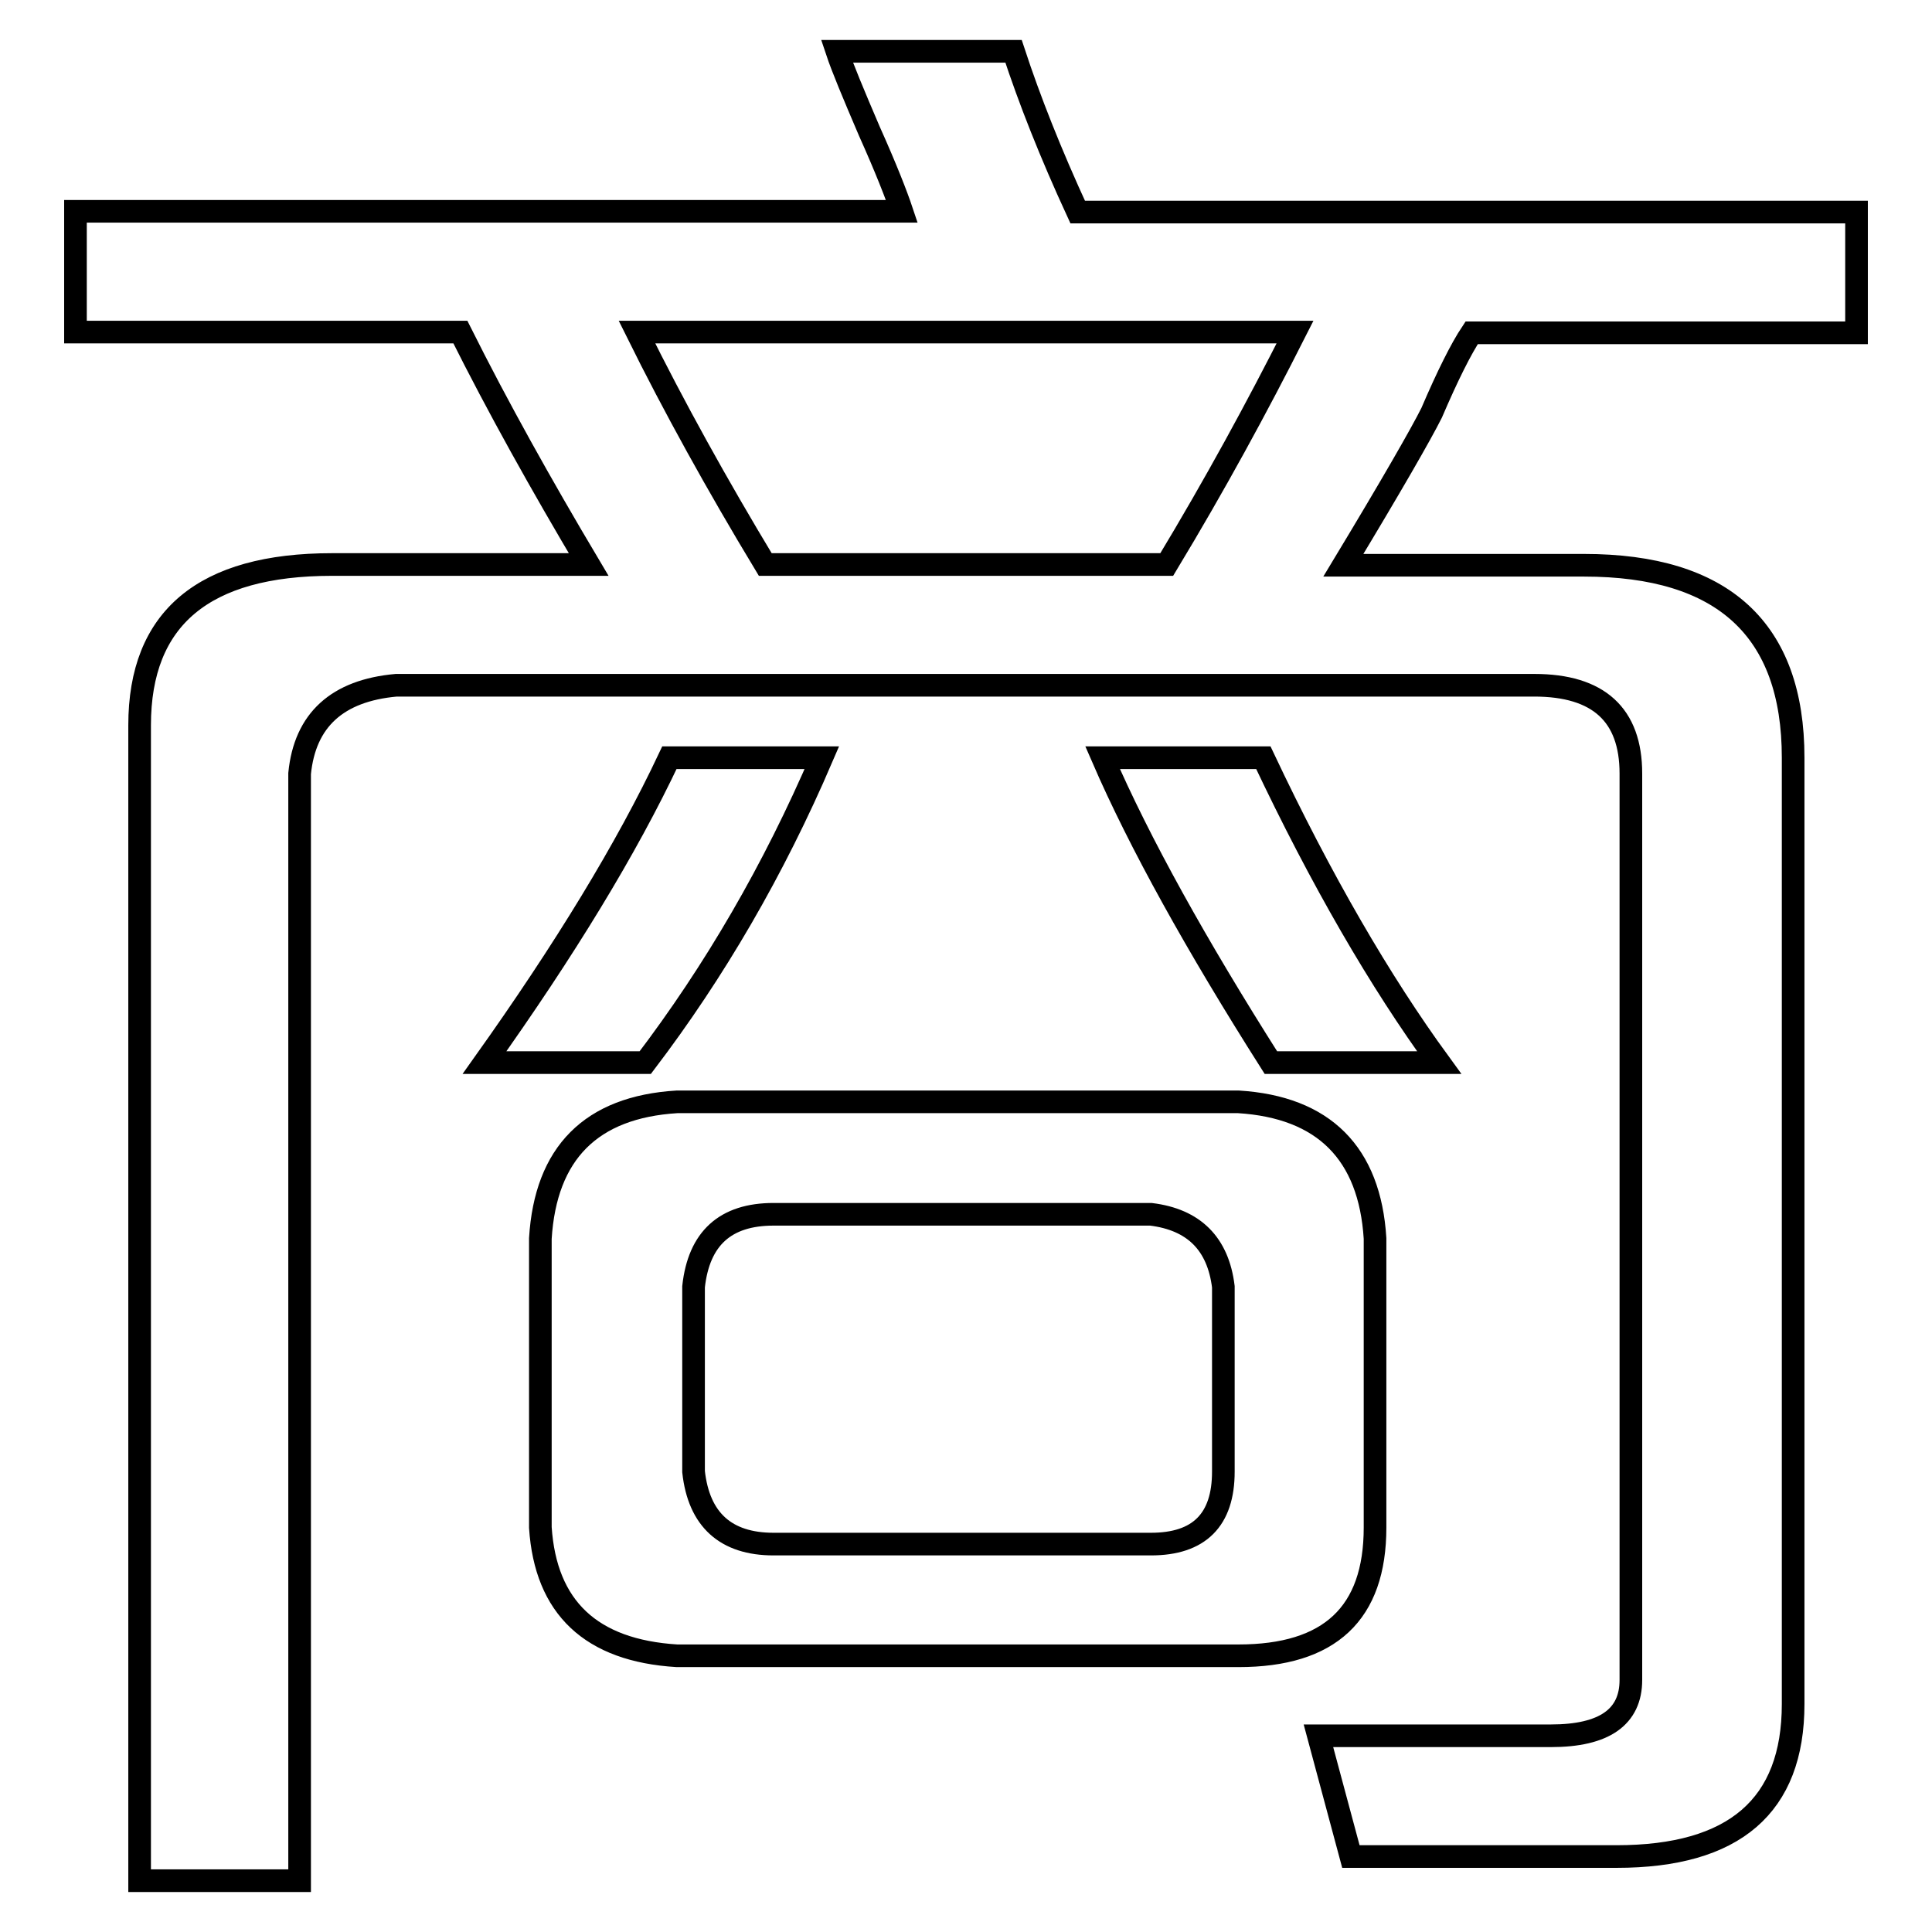 <?xml version="1.0" encoding="utf-8"?>
<!-- Svg Vector Icons : http://www.onlinewebfonts.com/icon -->
<!DOCTYPE svg PUBLIC "-//W3C//DTD SVG 1.1//EN" "http://www.w3.org/Graphics/SVG/1.1/DTD/svg11.dtd">
<svg version="1.1" xmlns="http://www.w3.org/2000/svg" xmlns:xlink="http://www.w3.org/1999/xlink" x="0px" y="0px" viewBox="0 0 256 256" enable-background="new 0 0 256 256" xml:space="preserve">
<g><g><path stroke-width="3" fill-opacity="0" stroke="#000000"  d="M18.5,249.2V96.1c0-14.2,8.5-21.3,25.5-21.3h34C71.7,64.2,66,54,61,44H10v-16h109.5c-0.7-2.1-2.1-5.7-4.3-10.6c-2.1-4.9-3.6-8.5-4.3-10.6h23.4c2.1,6.4,4.9,13.5,8.5,21.3H246v16h-51c-1.4,2.1-3.2,5.7-5.3,10.6c-1.4,2.8-5.3,9.6-11.7,20.2h31.9c18.4,0,27.7,8.5,27.7,25.5v125.4c0,13.5-7.8,20.2-23.4,20.2H179l-4.3-16h30.8c7.1,0,10.6-2.5,10.6-7.4V102.5c0-7.8-4.3-11.7-12.8-11.7H52.5c-7.8,0.7-12.1,4.6-12.8,11.7v146.7H18.5z M64.2,140.8c10.6-14.9,18.8-28.3,24.5-40.4h20.2c-6.4,14.9-14.2,28.3-23.4,40.4H64.2z M89.7,219.4c-11.4-0.7-17.4-6.4-18.1-17v-38.3c0.7-11.3,6.7-17.4,18.1-18.1h74.4c11.3,0.7,17.4,6.8,18.1,18.1v38.3c0,11.4-6,17-18.1,17H89.7L89.7,219.4z M84.4,44c4.9,9.9,10.6,20.2,17,30.8h53.2c6.4-10.6,12-20.9,17-30.8H84.4z M91.9,170.5V195c0.7,6.4,4.3,9.6,10.6,9.6h50c6.4,0,9.6-3.2,9.6-9.6v-24.5c-0.7-5.7-3.9-8.9-9.6-9.6h-50C96.1,160.9,92.6,164.1,91.9,170.5z M190.7,140.8h-22.3c-9.9-15.6-17.4-29.1-22.3-40.4h21.3C175.1,116.7,182.9,130.1,190.7,140.8z"/></g></g>
</svg>